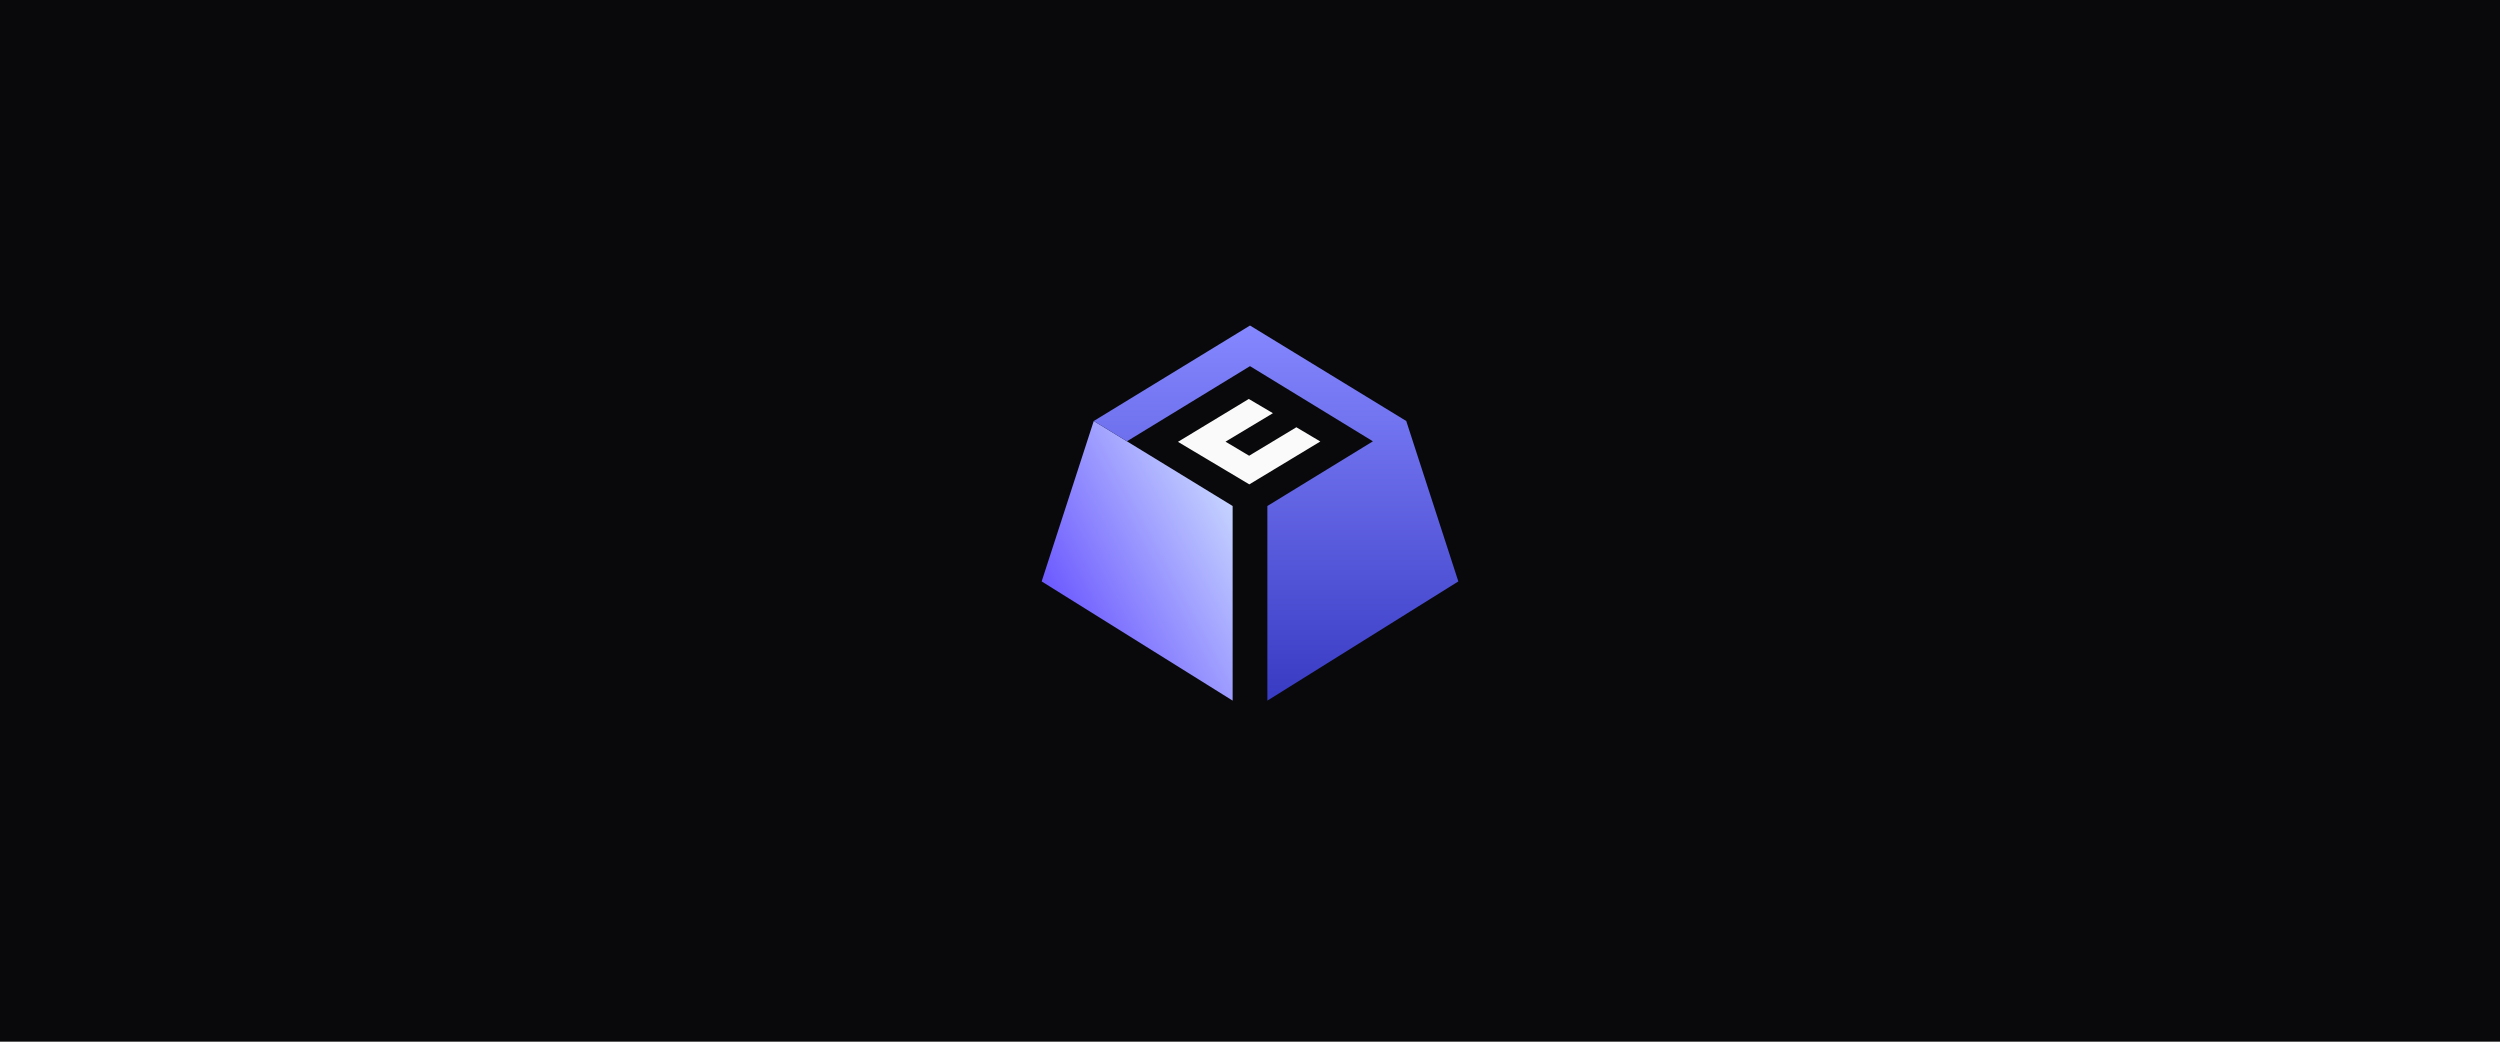 <svg width="480" height="200" viewBox="0 0 480 200" fill="none" xmlns="http://www.w3.org/2000/svg">
<rect width="480" height="200" fill="#09090B"/>
<path d="M248.9 82.033L239.833 87.5L235.3 84.8L244.4 79.333L239.767 76.6L226.167 84.833L239.867 93L253.5 84.766L248.9 82.033Z" fill="#FAFAFA"/>
<path fill-rule="evenodd" clip-rule="evenodd" d="M236.667 97.166L236.633 97.133L210 80.833L200 111.633L236.633 134.5L236.667 134.533V97.166Z" fill="url(#paint0_linear_5740_41439)"/>
<path fill-rule="evenodd" clip-rule="evenodd" d="M270 80.833L240 62.5L210 80.833L216.367 84.733L240 70.3L263.6 84.733L243.367 97.133L243.333 97.167V134.533L243.367 134.5L280 111.633L270 80.833Z" fill="url(#paint1_linear_5740_41439)"/>
<defs>
<linearGradient id="paint0_linear_5740_41439" x1="200" y1="135.977" x2="252.295" y2="107.671" gradientUnits="userSpaceOnUse">
<stop stop-color="#5236FF"/>
<stop offset="0" stop-color="#5236FF"/>
<stop offset="1" stop-color="#D9EDFF"/>
</linearGradient>
<linearGradient id="paint1_linear_5740_41439" x1="245" y1="62.5" x2="245" y2="134.533" gradientUnits="userSpaceOnUse">
<stop stop-color="#8587FF"/>
<stop offset="1" stop-color="#383BC3"/>
</linearGradient>
</defs>
</svg>
